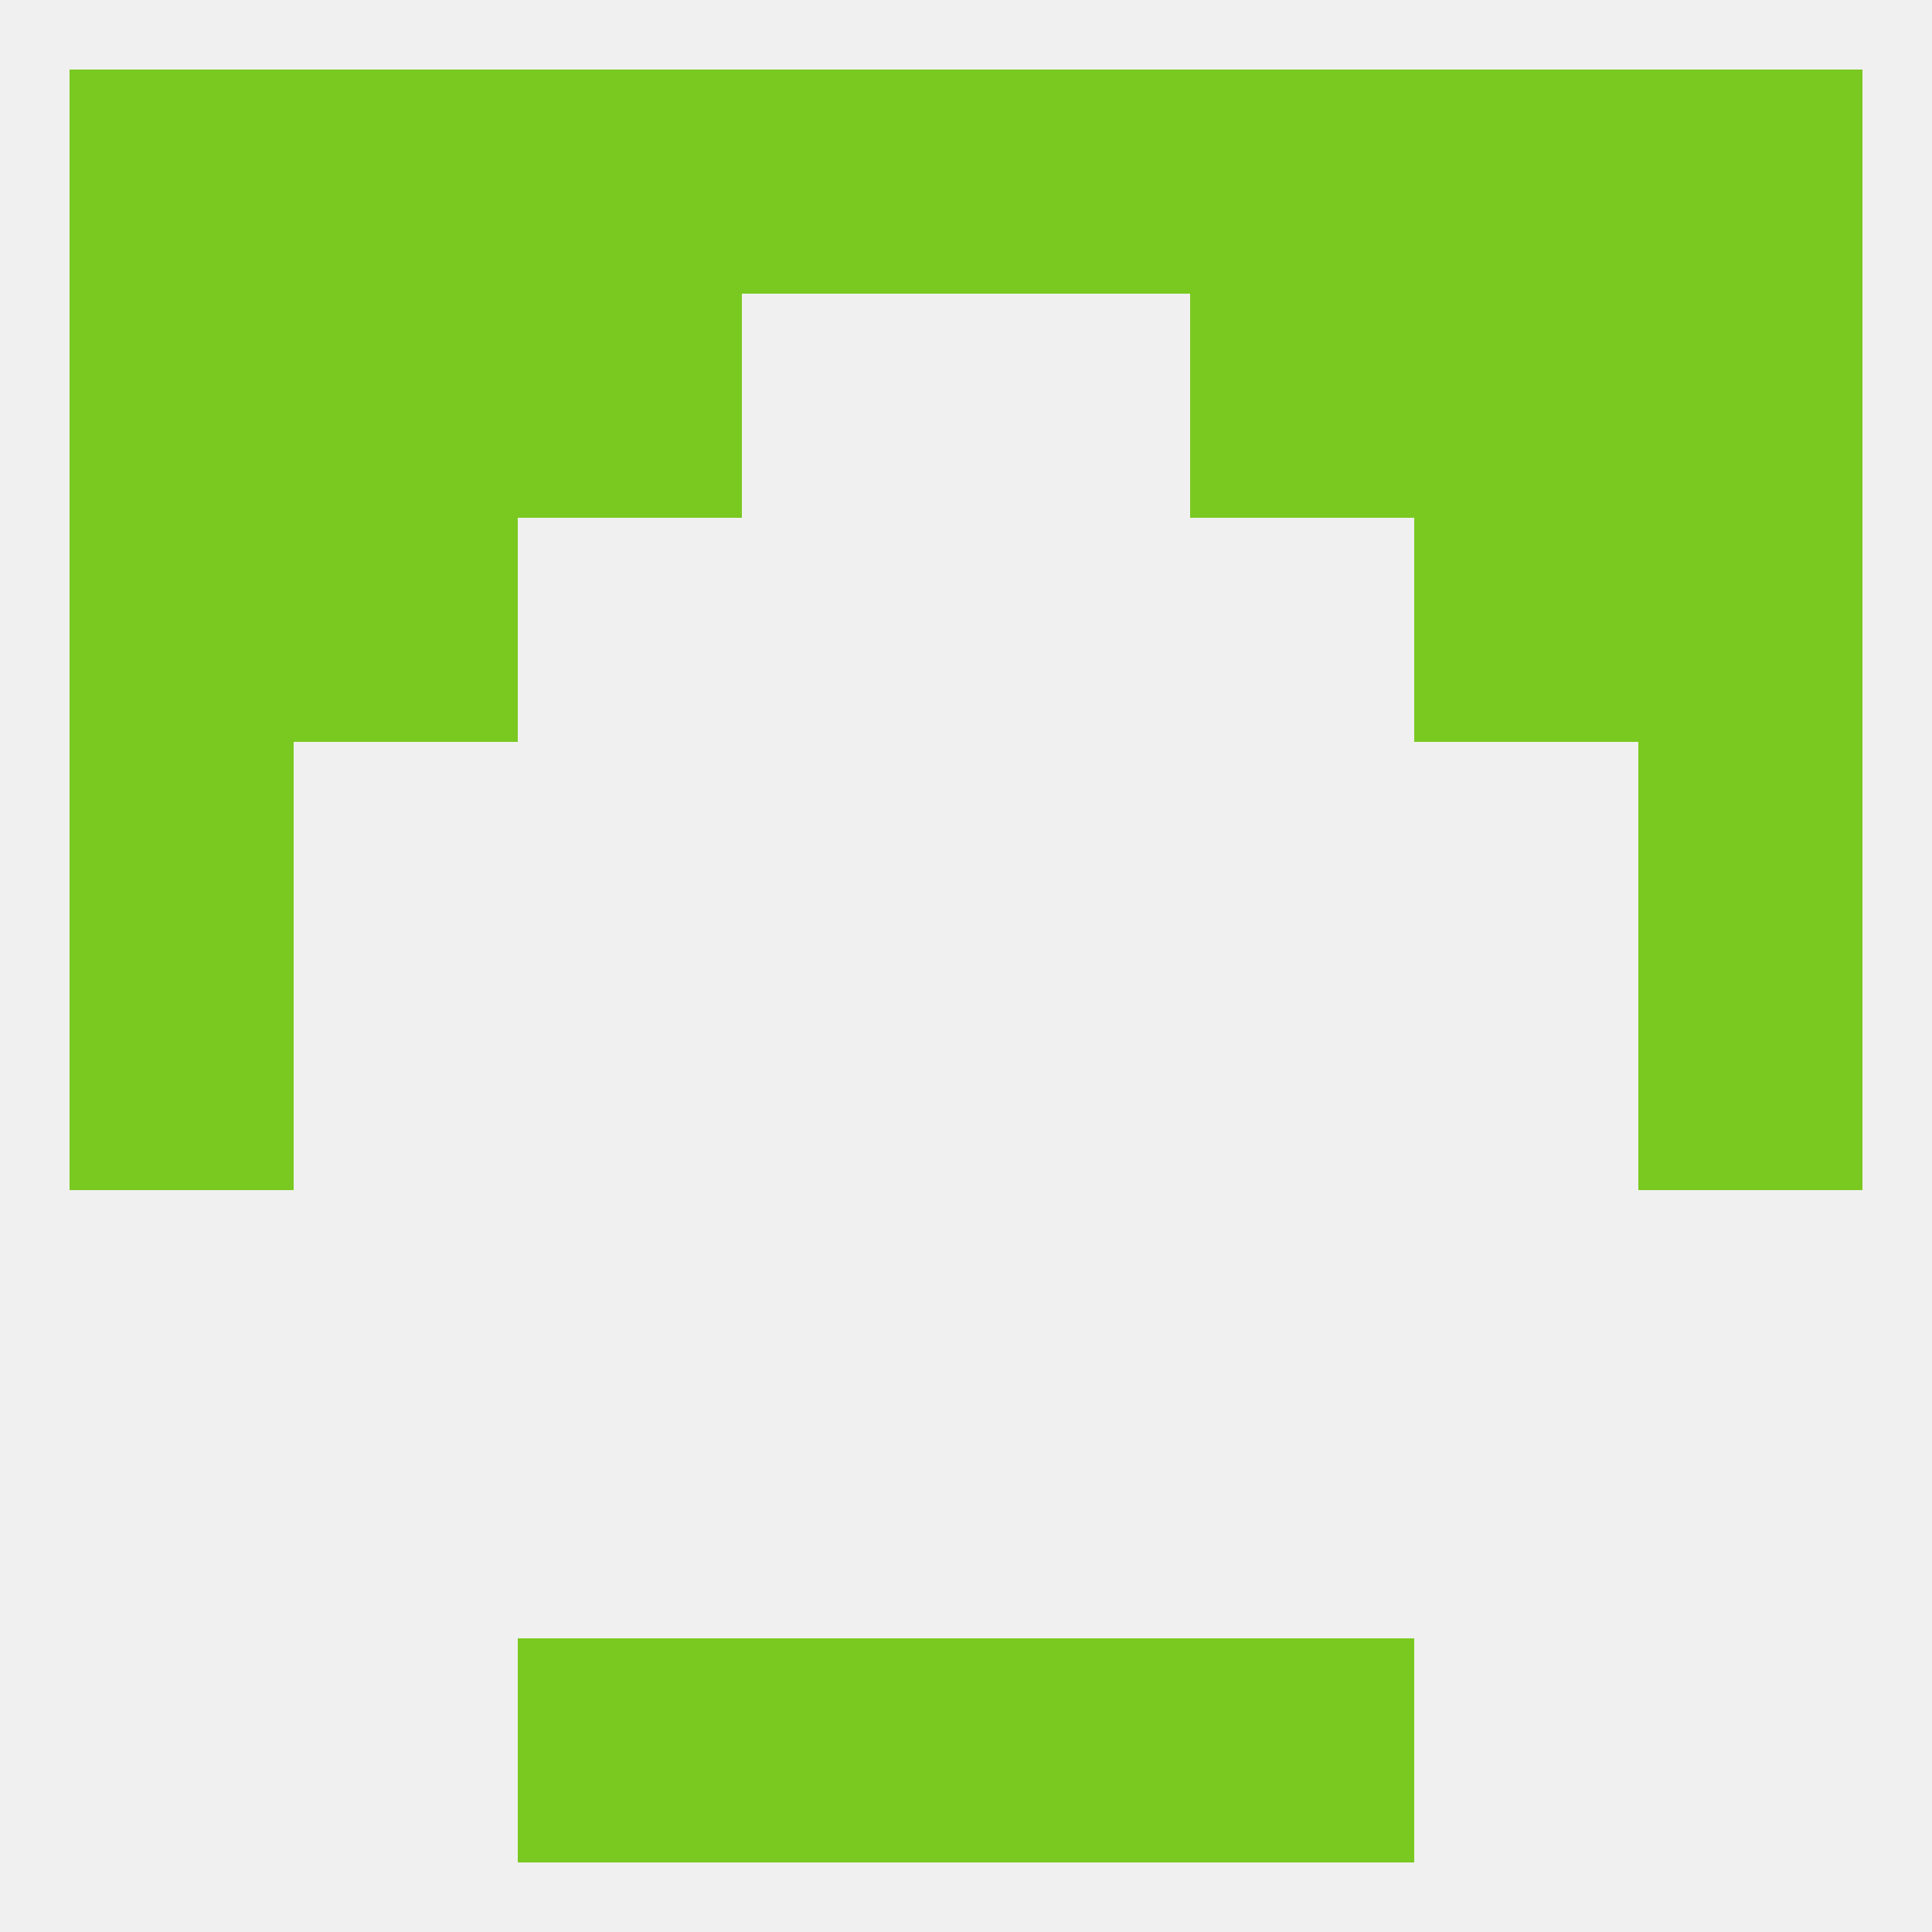 
<!--   <?xml version="1.0"?> -->
<svg version="1.1" baseprofile="full" xmlns="http://www.w3.org/2000/svg" xmlns:xlink="http://www.w3.org/1999/xlink" xmlns:ev="http://www.w3.org/2001/xml-events" width="250" height="250" viewBox="0 0 250 250" >
	<rect width="100%" height="100%" fill="rgba(240,240,240,255)"/>

	<rect x="38" y="9" width="29" height="29" fill="rgba(122,201,32,255)"/>
	<rect x="183" y="9" width="29" height="29" fill="rgba(122,201,32,255)"/>
	<rect x="212" y="9" width="29" height="29" fill="rgba(122,201,32,255)"/>
	<rect x="96" y="9" width="29" height="29" fill="rgba(122,201,32,255)"/>
	<rect x="125" y="9" width="29" height="29" fill="rgba(122,201,32,255)"/>
	<rect x="154" y="9" width="29" height="29" fill="rgba(122,201,32,255)"/>
	<rect x="9" y="9" width="29" height="29" fill="rgba(122,201,32,255)"/>
	<rect x="67" y="9" width="29" height="29" fill="rgba(122,201,32,255)"/>
	<rect x="67" y="212" width="29" height="29" fill="rgba(122,201,32,255)"/>
	<rect x="154" y="212" width="29" height="29" fill="rgba(122,201,32,255)"/>
	<rect x="96" y="212" width="29" height="29" fill="rgba(122,201,32,255)"/>
	<rect x="125" y="212" width="29" height="29" fill="rgba(122,201,32,255)"/>
	<rect x="9" y="125" width="29" height="29" fill="rgba(122,201,32,255)"/>
	<rect x="212" y="125" width="29" height="29" fill="rgba(122,201,32,255)"/>
	<rect x="9" y="96" width="29" height="29" fill="rgba(122,201,32,255)"/>
	<rect x="212" y="96" width="29" height="29" fill="rgba(122,201,32,255)"/>
	<rect x="38" y="67" width="29" height="29" fill="rgba(122,201,32,255)"/>
	<rect x="183" y="67" width="29" height="29" fill="rgba(122,201,32,255)"/>
	<rect x="9" y="67" width="29" height="29" fill="rgba(122,201,32,255)"/>
	<rect x="212" y="67" width="29" height="29" fill="rgba(122,201,32,255)"/>
	<rect x="38" y="38" width="29" height="29" fill="rgba(122,201,32,255)"/>
	<rect x="183" y="38" width="29" height="29" fill="rgba(122,201,32,255)"/>
	<rect x="67" y="38" width="29" height="29" fill="rgba(122,201,32,255)"/>
	<rect x="154" y="38" width="29" height="29" fill="rgba(122,201,32,255)"/>
	<rect x="9" y="38" width="29" height="29" fill="rgba(122,201,32,255)"/>
	<rect x="212" y="38" width="29" height="29" fill="rgba(122,201,32,255)"/>
</svg>